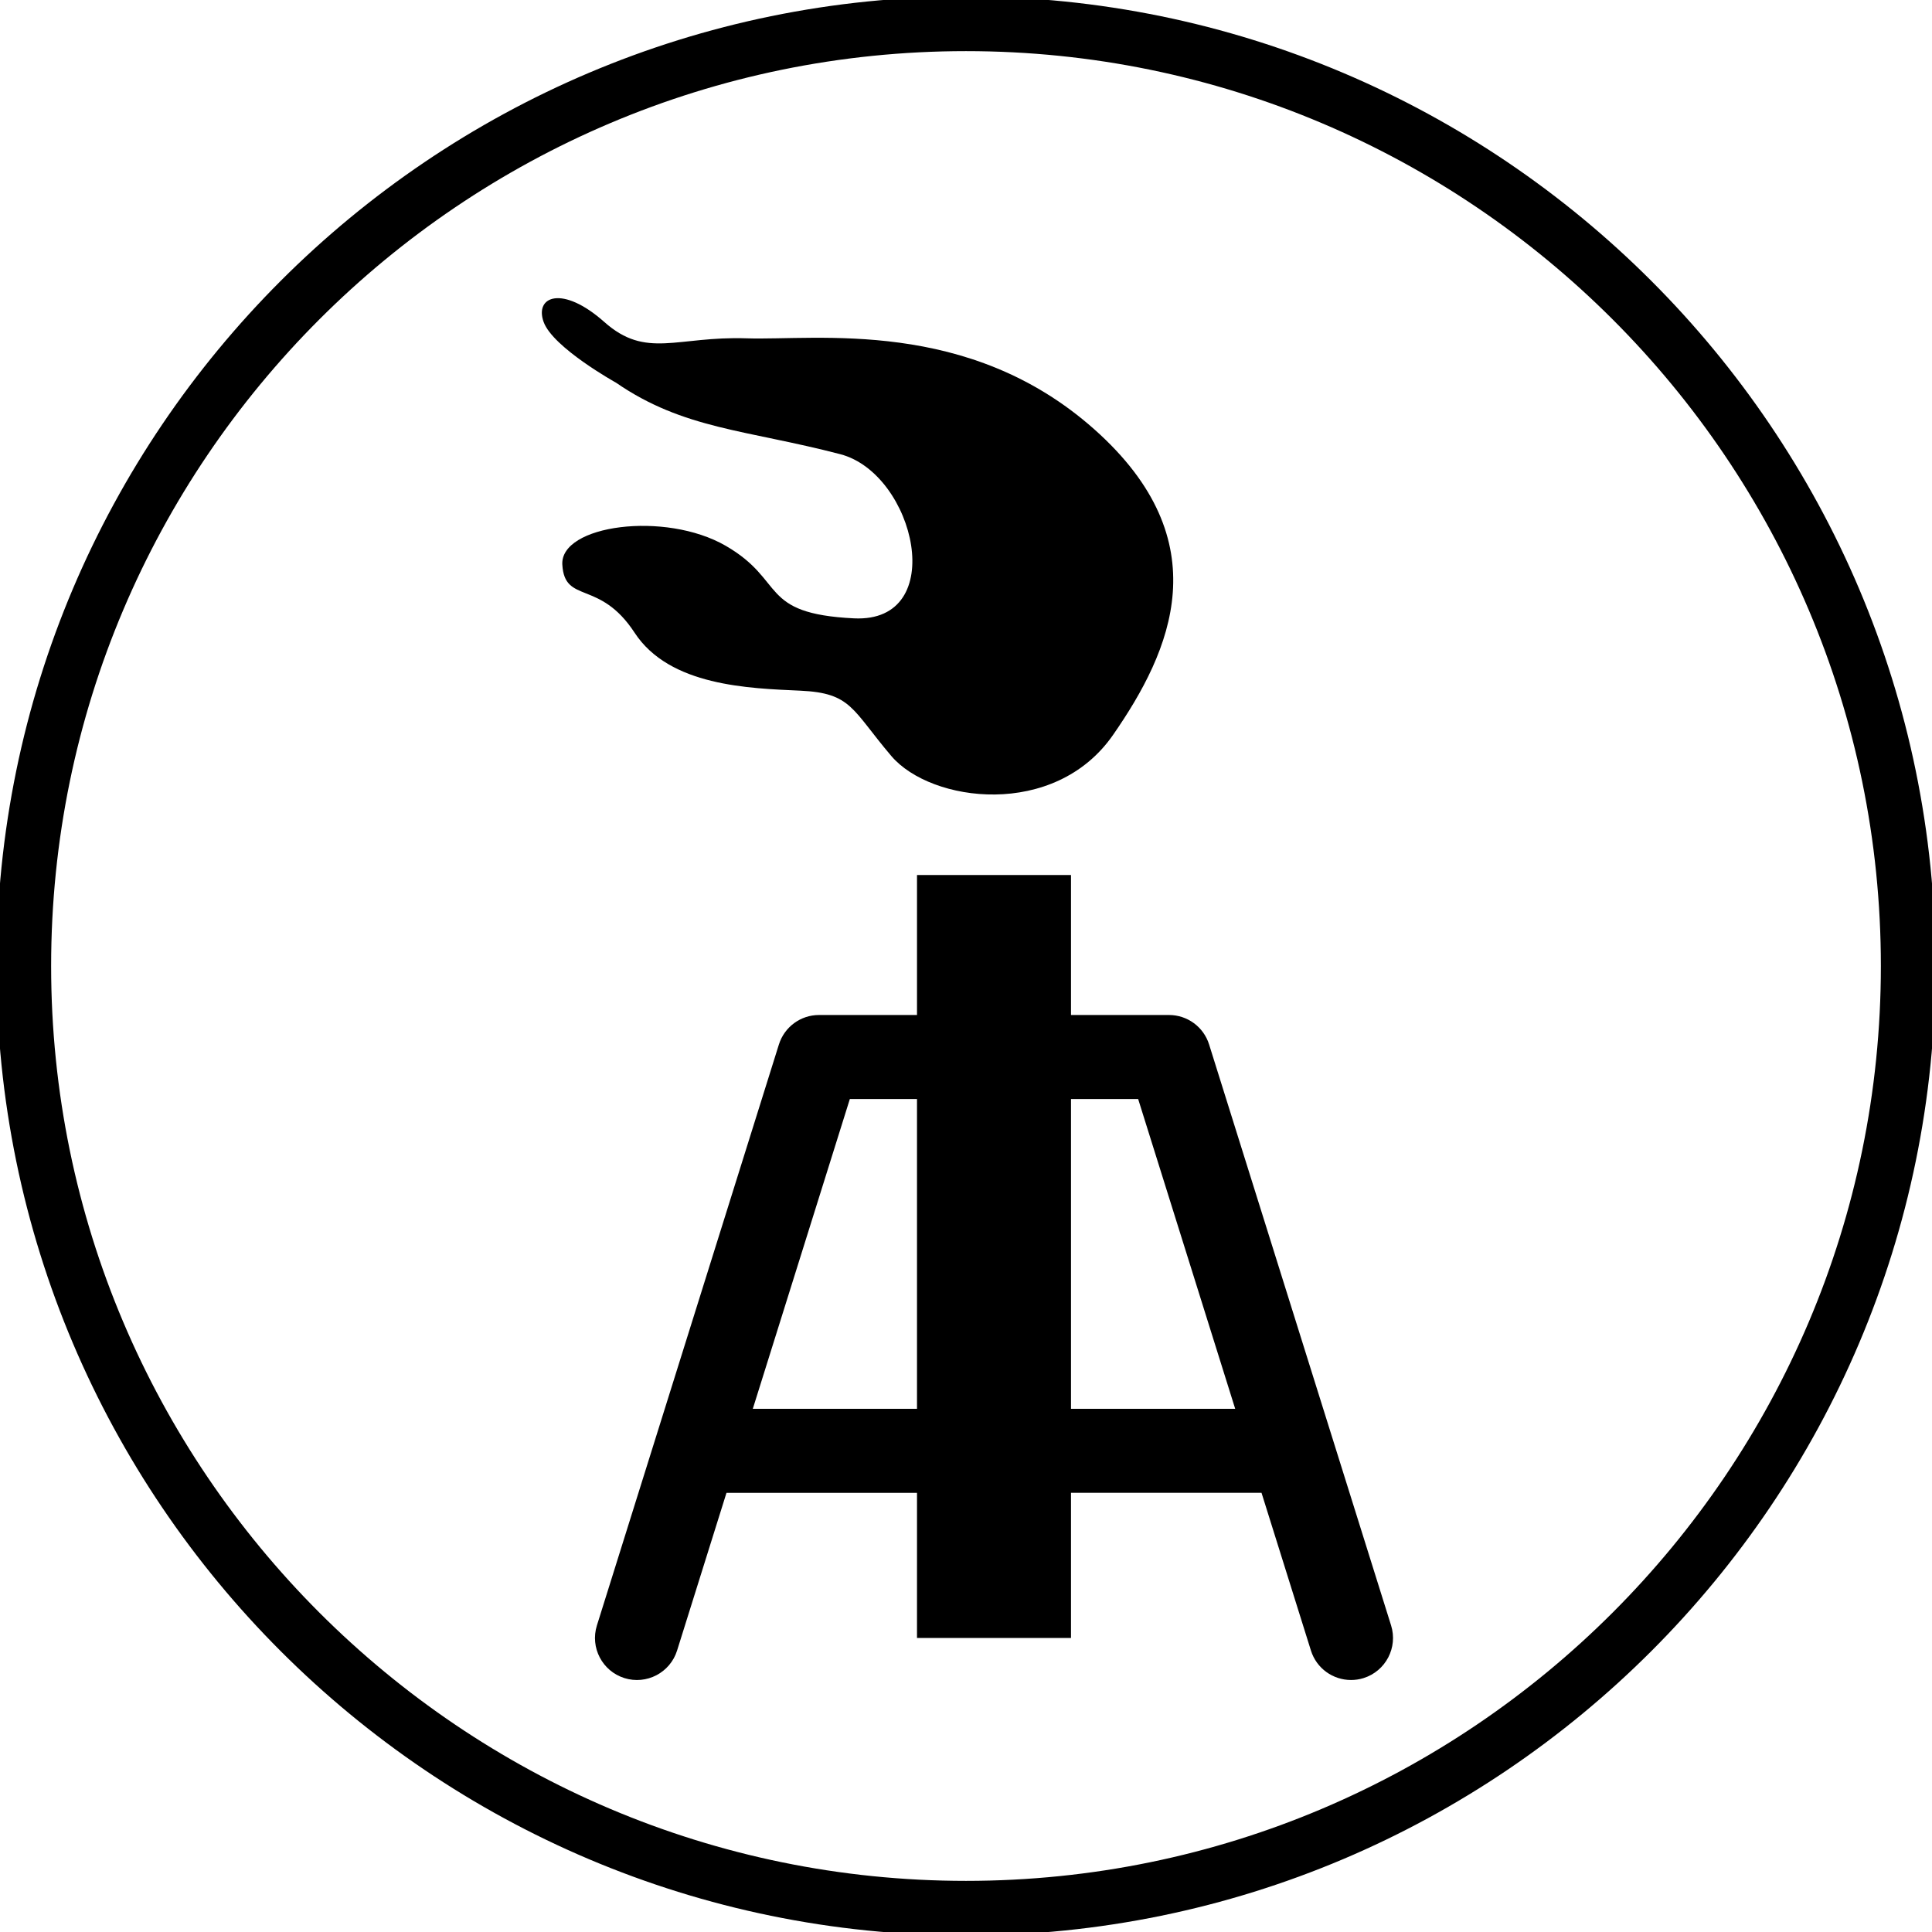 <?xml version="1.0" encoding="utf-8"?>
<!-- Generator: Adobe Illustrator 15.1.0, SVG Export Plug-In . SVG Version: 6.00 Build 0)  -->
<!DOCTYPE svg PUBLIC "-//W3C//DTD SVG 1.1//EN" "http://www.w3.org/Graphics/SVG/1.1/DTD/svg11.dtd">
<svg version="1.1" id="Layer_1" xmlns="http://www.w3.org/2000/svg" xmlns:xlink="http://www.w3.org/1999/xlink" x="0px" y="0px"
	 width="69px" height="69px" viewBox="0 0 69 69" enable-background="new 0 0 69 69" xml:space="preserve">
<path d="M34.5,69.125c-19.092,0-34.625-15.531-34.625-34.625c0-19.092,15.533-34.625,34.625-34.625
	c19.093,0,34.625,15.533,34.625,34.625C69.125,53.594,53.593,69.125,34.5,69.125z M34.5,1.826C16.483,1.826,1.826,16.482,1.826,34.5
	c0,18.018,14.657,32.674,32.674,32.674c18.018,0,32.674-14.656,32.674-32.674C67.174,16.482,52.518,1.826,34.5,1.826z"/>
<path d="M49.682,58.052l-6.5-20.75c-0.196-0.626-0.776-1.052-1.432-1.052h-3.5v-5h-5.5v5h-3.5c-0.656,0-1.235,0.426-1.432,1.052
	l-6.5,20.75c-0.248,0.79,0.193,1.632,0.983,1.88c0.788,0.247,1.632-0.192,1.88-0.983l1.765-5.634h6.804V58.5h5.5v-5.186h6.804
	l1.765,5.634C47.02,59.59,47.611,60,48.25,60c0.148,0,0.299-0.021,0.448-0.068C49.489,59.684,49.929,58.842,49.682,58.052z
	 M26.886,50.314l3.466-11.064h2.398v11.064H26.886z M38.25,50.314V39.25h2.398l3.466,11.064H38.25z"/>
<path d="M22,13.667c2.417,1.667,4.664,1.681,8.009,2.554c2.68,0.7,3.907,6.03,0.491,5.863s-2.417-1.342-4.583-2.592
	S20,18.75,20.083,20.167s1.33,0.516,2.58,2.428s4.087,1.988,5.92,2.072s1.833,0.667,3.25,2.333s5.833,2.25,7.917-0.75
	s3.832-6.917-0.667-10.917c-4.5-4-9.917-3.167-12.417-3.25s-3.583,0.75-5.083-0.583s-2.5-0.917-2.167,0S22,13.667,22,13.667z"/>
</svg>
